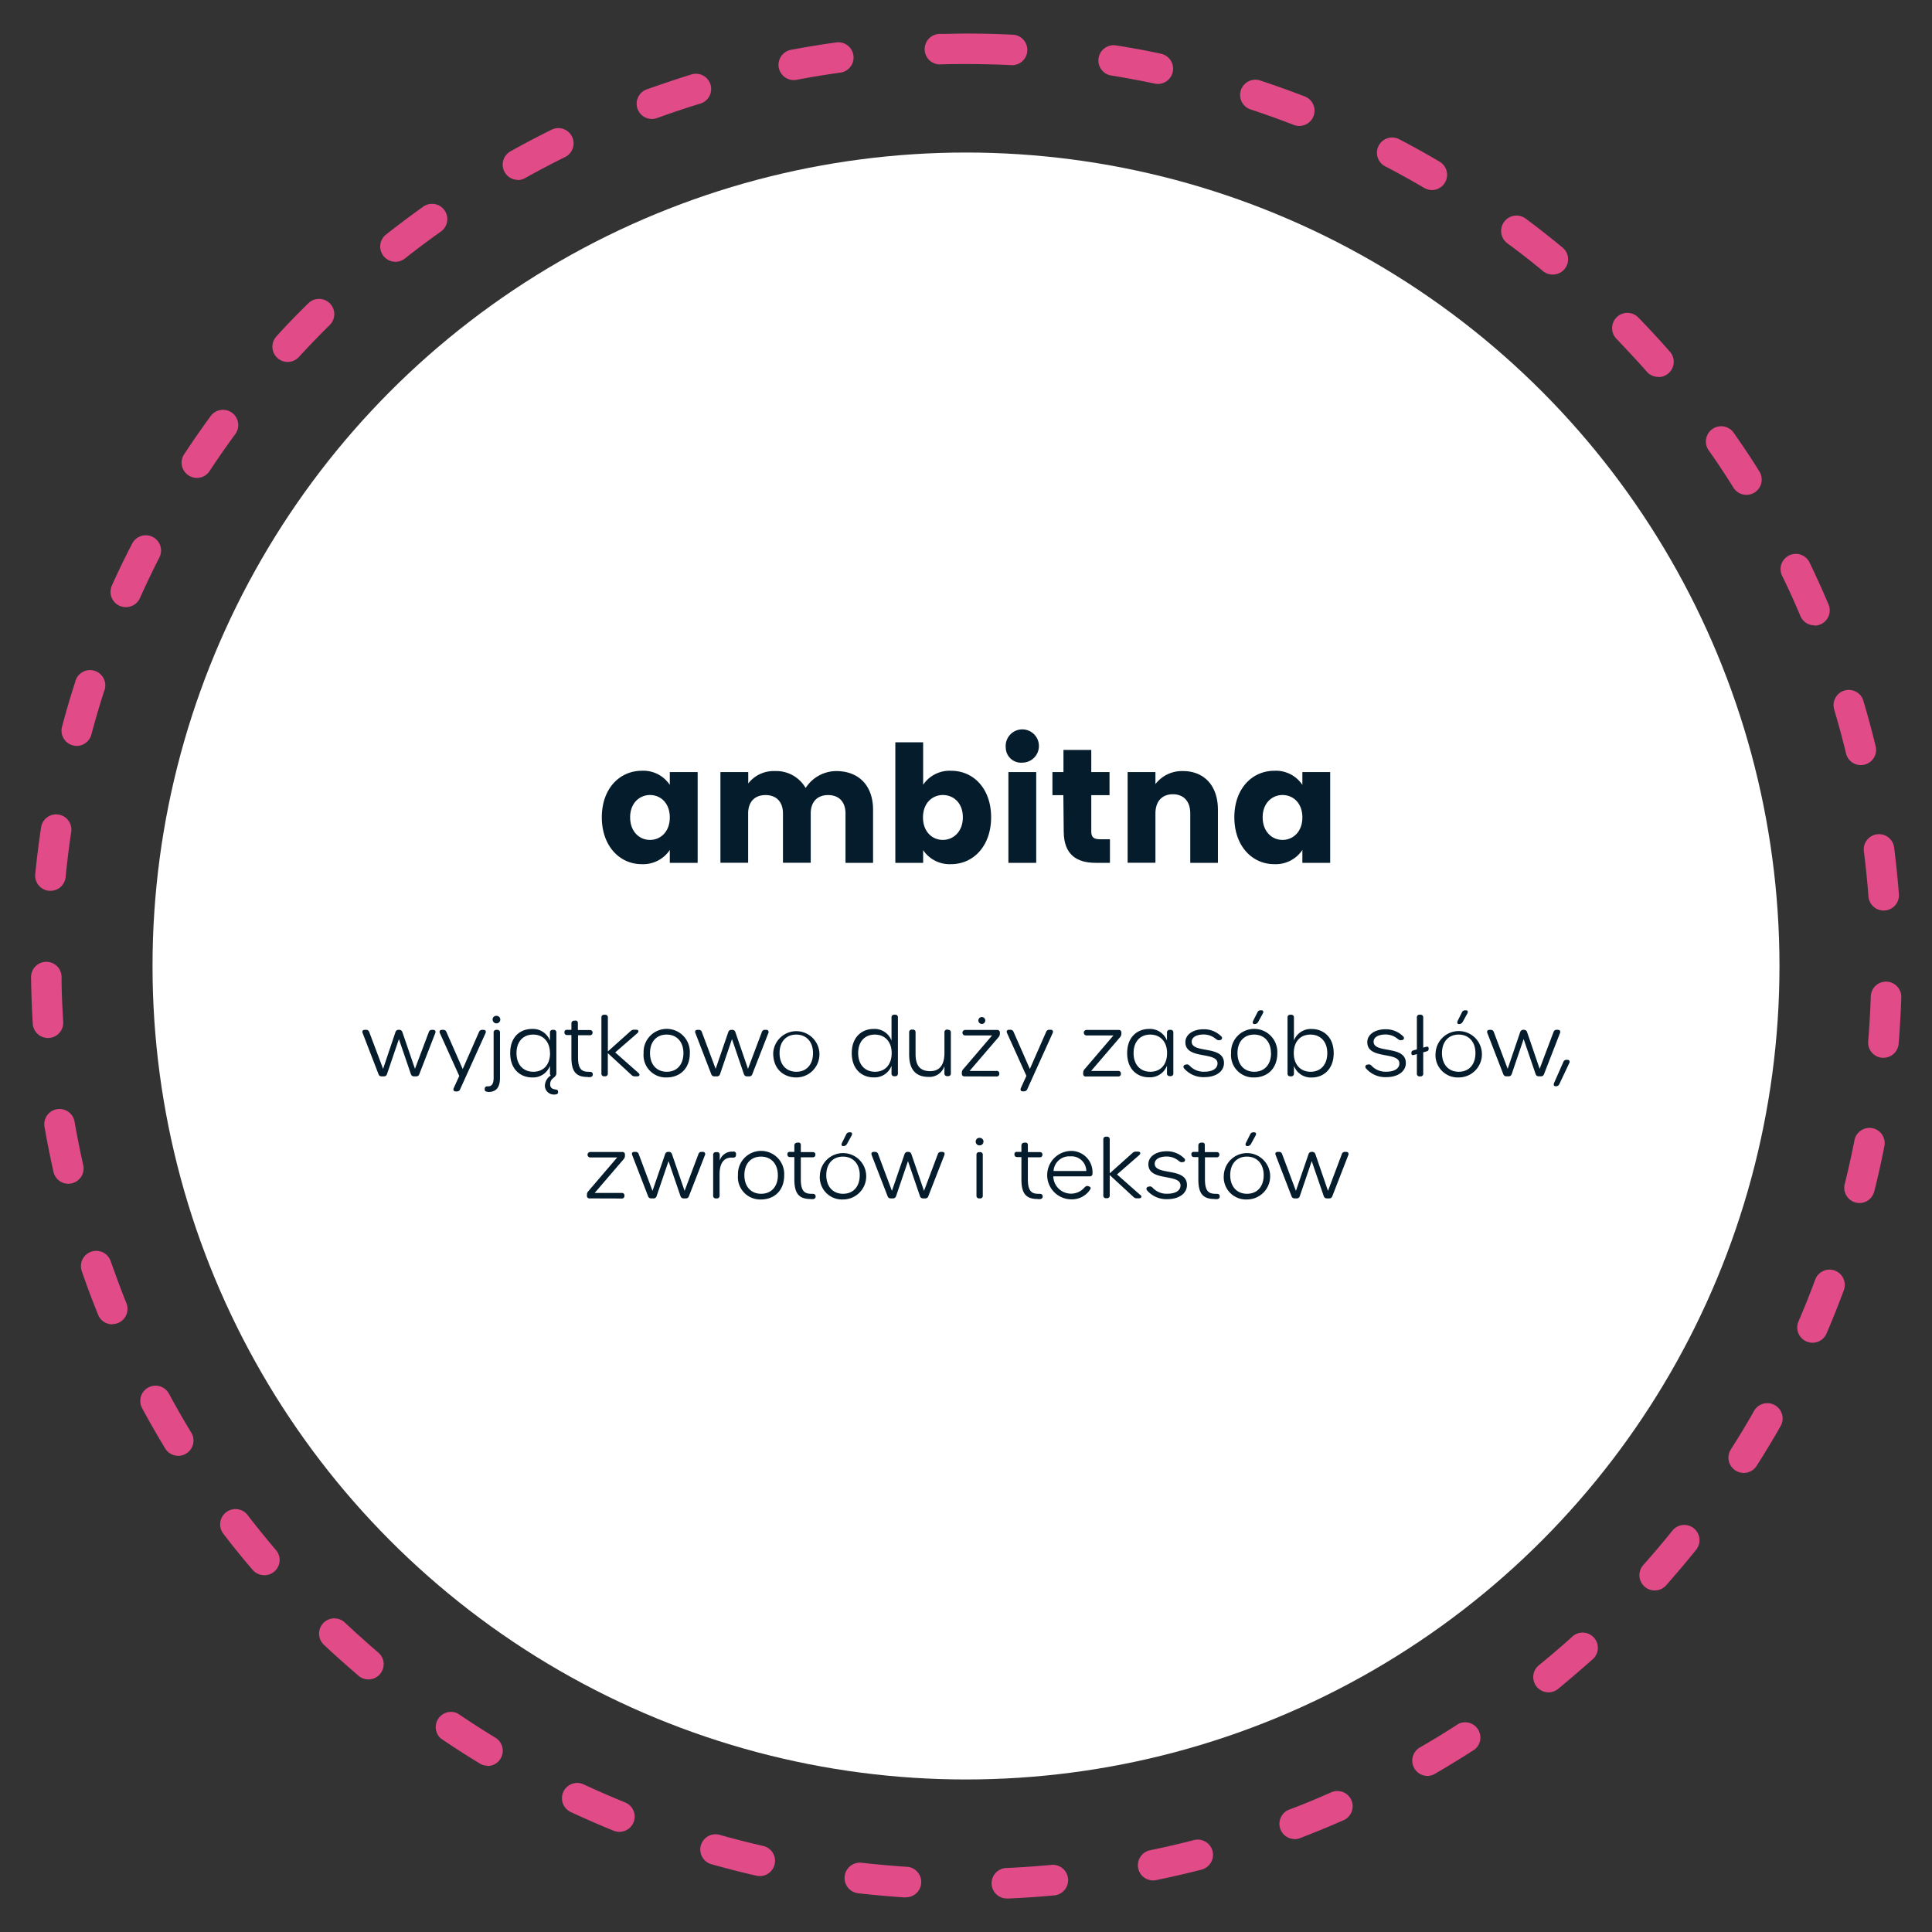 <svg xmlns="http://www.w3.org/2000/svg" id="Layer_1" data-name="Layer 1" viewBox="0 0 380 380"><rect x="0" y="0" width="380" height="380" fill="#333333" stroke="none"/><defs><style>.cls-1{fill:#fff;}.cls-2{fill:#e14b88;}.cls-3{isolation:isolate;}.cls-4{fill:#041c2c;}</style></defs><g id="Ellipse_128" data-name="Ellipse 128"><circle class="cls-1" cx="190" cy="190" r="160"></circle></g><path class="cls-2" d="M198.1,373.41a3,3,0,0,1-.13-6c2.93-.13,5.9-.34,8.83-.61a3,3,0,0,1,.55,6c-3,.28-6.09.49-9.12.62Zm-20-.21h-.2c-3-.2-6.09-.48-9.11-.82a3,3,0,0,1,.69-6c2.91.33,5.88.6,8.81.79a3,3,0,0,1-.19,6Zm48.72-3.34a3,3,0,0,1-.61-5.94c2.88-.59,5.78-1.27,8.62-2a3,3,0,1,1,1.5,5.81c-2.94.76-5.94,1.45-8.91,2.06A2.46,2.46,0,0,1,226.84,369.86ZM149.46,369a3.05,3.05,0,0,1-.67-.07c-3-.68-5.94-1.44-8.86-2.26a3,3,0,0,1,1.62-5.78c2.83.8,5.71,1.53,8.58,2.19a3,3,0,0,1-.67,5.92Zm105.18-7.28a3,3,0,0,1-1.07-5.8c2.74-1,5.49-2.17,8.17-3.35a3,3,0,1,1,2.41,5.49c-2.77,1.22-5.61,2.39-8.44,3.47A3.06,3.06,0,0,1,254.64,361.75Zm-132.81-1.42a3,3,0,0,1-1.13-.22c-2.82-1.14-5.65-2.38-8.4-3.66a3,3,0,1,1,2.53-5.44c2.67,1.24,5.4,2.43,8.13,3.54a3,3,0,0,1-1.13,5.78Zm158.94-11a3,3,0,0,1-1.51-5.59c2.54-1.47,5.08-3,7.54-4.62a3,3,0,0,1,3.26,5c-2.55,1.65-5.17,3.25-7.79,4.77A3,3,0,0,1,280.77,349.31Zm-184.84-2a3,3,0,0,1-1.55-.43c-2.6-1.58-5.19-3.25-7.7-4.95A3,3,0,0,1,90,337c2.44,1.65,4.95,3.27,7.45,4.79a3,3,0,0,1-1.56,5.56Zm208.65-14.44a3,3,0,0,1-1.9-5.33c2.28-1.85,4.54-3.79,6.72-5.76a3,3,0,0,1,4,4.46c-2.25,2-4.58,4-6.93,5.95A3,3,0,0,1,304.58,332.86ZM72.46,330.32a3,3,0,0,1-1.95-.72c-2.3-2-4.6-4-6.81-6.1a3,3,0,0,1,4.12-4.37c2.14,2,4.36,4,6.59,5.91a3,3,0,0,1-2,5.28Zm253-17.5a3,3,0,0,1-2.24-5c1.95-2.2,3.88-4.47,5.71-6.76a3,3,0,0,1,4.68,3.76c-1.9,2.36-3.89,4.71-5.91,7A3,3,0,0,1,325.49,312.82Zm-273.5-3a3,3,0,0,1-2.28-1.06c-2-2.31-3.91-4.7-5.76-7.1A3,3,0,1,1,48.71,298c1.79,2.32,3.66,4.64,5.56,6.87A3,3,0,0,1,52,309.83Zm291-20.12a3,3,0,0,1-2.53-4.61c1.58-2.48,3.12-5,4.57-7.59a3,3,0,0,1,5.22,3c-1.5,2.64-3.09,5.28-4.73,7.84A3,3,0,0,1,343,289.71Zm-307.9-3.36a3,3,0,0,1-2.57-1.44c-1.57-2.6-3.1-5.26-4.54-7.93a3,3,0,1,1,5.28-2.85c1.39,2.58,2.87,5.16,4.39,7.66a3,3,0,0,1-2.56,4.56ZM356.5,264.1a3,3,0,0,1-1.19-.25,3,3,0,0,1-1.57-3.94c1.16-2.7,2.27-5.47,3.29-8.23a3,3,0,0,1,5.63,2.09c-1.06,2.85-2.2,5.71-3.4,8.51A3,3,0,0,1,356.5,264.1ZM22.08,260.48a3,3,0,0,1-2.78-1.88c-1.14-2.81-2.22-5.69-3.21-8.57a3,3,0,0,1,5.67-2c1,2.78,2,5.56,3.1,8.28a3,3,0,0,1-2.78,4.13Zm343.66-23.86a3,3,0,0,1-2.91-3.72c.71-2.84,1.35-5.75,1.92-8.63a3,3,0,0,1,5.89,1.15c-.59,3-1.25,6-2,8.93A3,3,0,0,1,365.74,236.62Zm-352.3-3.79a3,3,0,0,1-2.92-2.34c-.67-3-1.27-6-1.79-9a3,3,0,0,1,5.91-1c.51,2.9,1.09,5.82,1.73,8.67a3,3,0,0,1-2.27,3.59A3,3,0,0,1,13.44,232.83Zm357-24.78h-.25a3,3,0,0,1-2.74-3.24c.24-2.92.41-5.89.51-8.83a3,3,0,1,1,6,.19c-.1,3-.27,6.11-.52,9.13A3,3,0,0,1,370.43,208.05Zm-361-3.89a3,3,0,0,1-3-2.82c-.18-3-.29-6.1-.33-9.13a3,3,0,1,1,6-.07c0,2.94.15,5.91.32,8.84a3,3,0,0,1-2.81,3.18ZM370.5,179.09a3,3,0,0,1-3-2.77c-.22-2.93-.52-5.9-.89-8.8a3,3,0,1,1,5.95-.76c.38,3,.69,6.07.93,9.1a3,3,0,0,1-2.76,3.22ZM9.92,175.21l-.29,0a3,3,0,0,1-2.7-3.28c.3-3,.68-6.07,1.13-9.07a3,3,0,1,1,5.93.88c-.43,2.9-.8,5.86-1.08,8.78A3,3,0,0,1,9.92,175.21ZM366,150.49a3,3,0,0,1-2.91-2.3c-.69-2.85-1.47-5.72-2.3-8.54a3,3,0,1,1,5.75-1.7c.86,2.91,1.66,5.88,2.38,8.83a3,3,0,0,1-2.21,3.62A2.94,2.94,0,0,1,366,150.49Zm-350.9-3.78a3,3,0,0,1-.77-.1,3,3,0,0,1-2.13-3.67c.78-2.93,1.65-5.89,2.58-8.78A3,3,0,1,1,20.46,136c-.9,2.8-1.73,5.66-2.49,8.49A3,3,0,0,1,15.07,146.71ZM356.89,123a3,3,0,0,1-2.77-1.83c-1.14-2.7-2.36-5.41-3.64-8a3,3,0,0,1,5.4-2.61c1.32,2.73,2.59,5.53,3.77,8.32a3,3,0,0,1-2.76,4.17ZM24.76,119.41A3,3,0,0,1,22,115.18c1.25-2.77,2.58-5.55,4-8.26a3,3,0,0,1,5.35,2.73c-1.34,2.62-2.63,5.31-3.83,8A3,3,0,0,1,24.76,119.41ZM343.51,97.33a3,3,0,0,1-2.55-1.4c-1.56-2.48-3.2-5-4.89-7.36A3,3,0,0,1,341,85.12c1.74,2.49,3.44,5,5.05,7.62a3,3,0,0,1-2.53,4.59ZM38.72,94a3,3,0,0,1-1.65-.5,3,3,0,0,1-.85-4.16c1.67-2.53,3.43-5.06,5.22-7.51a3,3,0,0,1,4.84,3.55c-1.74,2.37-3.44,4.82-5.06,7.27A3,3,0,0,1,38.72,94ZM326.18,74.13a3,3,0,0,1-2.25-1c-1.94-2.2-4-4.39-6-6.5a3,3,0,0,1,4.31-4.18c2.12,2.18,4.2,4.44,6.2,6.71a3,3,0,0,1-2.25,5ZM56.55,71.19a3,3,0,0,1-2-.79,3,3,0,0,1-.18-4.24c2-2.23,4.18-4.45,6.35-6.58a3,3,0,0,1,4.21,4.27c-2.1,2.07-4.16,4.21-6.15,6.37A3,3,0,0,1,56.55,71.19ZM305.38,54a3,3,0,0,1-1.91-.69c-2.26-1.87-4.61-3.71-7-5.46A3,3,0,0,1,300.09,43c2.44,1.82,4.86,3.72,7.2,5.65A3,3,0,0,1,305.38,54ZM77.79,51.49a3,3,0,0,1-1.86-5.36c2.38-1.88,4.84-3.72,7.31-5.48a3,3,0,0,1,3.48,4.89c-2.39,1.7-4.77,3.48-7.08,5.3A2.94,2.94,0,0,1,77.79,51.49ZM281.64,37.38a3,3,0,0,1-1.52-.42c-2.53-1.49-5.14-2.93-7.75-4.29a3,3,0,0,1,2.77-5.32c2.7,1.41,5.39,2.9,8,4.44a3,3,0,0,1-1.52,5.59Zm-179.77-2a3,3,0,0,1-1.46-5.62c2.65-1.48,5.37-2.91,8.08-4.25a3,3,0,1,1,2.66,5.38c-2.63,1.3-5.26,2.68-7.82,4.11A3,3,0,0,1,101.87,35.42ZM255.54,24.77a3,3,0,0,1-1.08-.2c-2.74-1.07-5.55-2.07-8.34-3A3,3,0,1,1,248,15.88c2.89.95,5.79,2,8.63,3.09a3,3,0,0,1-1.09,5.8ZM128.2,23.4a3,3,0,0,1-1-5.82c2.85-1,5.77-2,8.67-2.9a3,3,0,1,1,1.76,5.73c-2.81.86-5.63,1.81-8.39,2.81A3,3,0,0,1,128.2,23.4Zm99.56-6.89a3.18,3.18,0,0,1-.62-.06c-2.87-.61-5.8-1.15-8.7-1.62a3,3,0,0,1,.94-5.92c3,.48,6,1,9,1.67a3,3,0,0,1-.62,5.93Zm-71.63-.76a3,3,0,0,1-.55-5.95c3-.56,6-1.06,9-1.47a3,3,0,0,1,.82,5.94c-2.91.4-5.85.88-8.73,1.43A3.64,3.64,0,0,1,156.13,15.75ZM199,12.81h-.15c-2.95-.14-6-.22-8.9-.21-1.65,0-3.33,0-5,.07a3,3,0,0,1-.16-6c1.73,0,3.44-.06,5.2-.07,3,0,6.11.07,9.14.22a3,3,0,0,1-.14,6Z"></path><g class="cls-3"><path class="cls-4" d="M126.24,151.6a6.22,6.22,0,0,1,5.5,2.78v-2.52h5.48v17.85h-5.48v-2.53a6.31,6.31,0,0,1-5.53,2.79c-4.35,0-7.84-3.59-7.84-9.22S121.86,151.6,126.24,151.6Zm1.6,4.77c-2,0-3.9,1.53-3.9,4.38s1.85,4.45,3.9,4.45,3.9-1.57,3.9-4.42S129.92,156.37,127.84,156.37Z"></path><path class="cls-4" d="M166.3,160c0-2.34-1.34-3.62-3.42-3.62s-3.42,1.28-3.42,3.62v9.69H154V160c0-2.34-1.35-3.62-3.43-3.62s-3.42,1.28-3.42,3.62v9.69H141.7V151.86h5.47v2.24a6.29,6.29,0,0,1,5.21-2.44,6.67,6.67,0,0,1,6.08,3.33,7.2,7.2,0,0,1,6-3.33c4.42,0,7.26,2.82,7.26,7.62v10.43H166.3Z"></path><path class="cls-4" d="M187.07,151.6c4.42,0,7.87,3.52,7.87,9.15s-3.48,9.22-7.87,9.22a6.27,6.27,0,0,1-5.5-2.76v2.5H176.1V146h5.47v8.35A6.29,6.29,0,0,1,187.07,151.6Zm-1.63,4.77c-2.05,0-3.9,1.57-3.9,4.41s1.85,4.42,3.9,4.42,3.94-1.6,3.94-4.45S187.52,156.37,185.44,156.37Z"></path><path class="cls-4" d="M197.82,147.06a3.27,3.27,0,1,1,3.27,2.94A3,3,0,0,1,197.82,147.06Zm.52,4.8h5.47v17.85h-5.47Z"></path><path class="cls-4" d="M209.15,156.4H207v-4.54h2.17V147.5h5.47v4.36h3.59v4.54h-3.59v7.17c0,1.05.45,1.5,1.67,1.5h2v4.64h-2.78c-3.72,0-6.31-1.57-6.31-6.21Z"></path><path class="cls-4" d="M234.11,160c0-2.44-1.34-3.78-3.42-3.78s-3.43,1.34-3.43,3.78v9.69h-5.47V151.86h5.47v2.36a6.57,6.57,0,0,1,5.41-2.56c4.13,0,6.88,2.82,6.88,7.62v10.43h-5.44Z"></path><path class="cls-4" d="M250.66,151.6a6.23,6.23,0,0,1,5.5,2.78v-2.52h5.47v17.85h-5.47v-2.53a6.31,6.31,0,0,1-5.54,2.79c-4.35,0-7.84-3.59-7.84-9.22S246.27,151.6,250.66,151.6Zm1.59,4.77c-2,0-3.9,1.53-3.9,4.38s1.86,4.45,3.9,4.45,3.91-1.57,3.91-4.42S254.33,156.37,252.25,156.37Z"></path></g><g class="cls-3"><path class="cls-4" d="M75.08,211.71a.61.61,0,0,1-.63-.43l-3.12-8.08c-.15-.38,0-.64.43-.64H72a.6.6,0,0,1,.63.44l2.72,7.23L77.78,203a.63.63,0,0,1,.64-.45h.08a.63.63,0,0,1,.64.45l2.48,7.22L84.34,203a.6.6,0,0,1,.63-.44h.2c.41,0,.59.27.44.64l-3.14,8.08a.62.62,0,0,1-.63.43h-.39a.62.62,0,0,1-.64-.46l-2.35-6.87-2.34,6.87a.61.61,0,0,1-.64.46Z"></path><path class="cls-4" d="M89.64,214.67c-.4,0-.56-.27-.4-.65l1.09-2.39-3.81-8.43c-.16-.37,0-.64.42-.64h.23a.64.64,0,0,1,.64.43l3.2,7.28,3.2-7.28a.64.64,0,0,1,.64-.43h.22c.42,0,.59.27.43.64l-5,11.05a.65.65,0,0,1-.65.42Z"></path><path class="cls-4" d="M95.88,214.73c-.4,0-.57-.2-.54-.51v-.1a.46.46,0,0,1,.48-.45H96c.75,0,1.09-.53,1.09-1.69v-8.87a.5.5,0,0,1,.55-.55h.14a.5.5,0,0,1,.56.55V212c0,1.76-.64,2.78-2.31,2.78Zm1-14.19a.73.73,0,0,1,.78-.74.74.74,0,1,1,0,1.48A.73.73,0,0,1,96.9,200.54Z"></path><path class="cls-4" d="M107.17,213.53a2.51,2.51,0,0,1,1.16-2,.47.47,0,0,1-.16-.39v-1.5a3.56,3.56,0,0,1-3.49,2.28c-2.28,0-4.33-1.54-4.33-4.79s2-4.75,4.3-4.75a3.58,3.58,0,0,1,3.52,2.29v-1.56a.5.5,0,0,1,.55-.55h.15a.5.5,0,0,1,.56.55v8c0,.9-1.22.84-1.22,2.16,0,.61.33.92,1,1,.43.07.56.18.56.5s-.17.5-.63.5A1.76,1.76,0,0,1,107.17,213.53Zm1-6.4c0-2.23-1.33-3.64-3.31-3.64s-3.27,1.39-3.27,3.64,1.3,3.67,3.31,3.67S108.19,209.39,108.19,207.13Z"></path><path class="cls-4" d="M115.6,211.83c-2.25,0-3.21-1-3.21-3.84v-4.41h-.82c-.36,0-.55-.17-.55-.52a.43.43,0,0,1,.48-.5h.89v-1.22a.53.53,0,0,1,.49-.59l.16,0c.39-.08.62.1.62.49v1.36H116c.36,0,.55.17.55.5a.49.49,0,0,1-.55.52h-2.31v4.35c0,2.65,1,2.85,2.29,2.84.35,0,.57.12.61.43s-.1.56-.5.61a3.86,3.86,0,0,1-.46,0Z"></path><path class="cls-4" d="M125.3,211.71h-.41a.91.91,0,0,1-.69-.28l-4.65-4.29v4a.5.5,0,0,1-.56.55h-.14a.5.5,0,0,1-.56-.55v-11a.5.5,0,0,1,.56-.55H119a.5.5,0,0,1,.56.55v6.66l4.47-4a.92.92,0,0,1,.68-.27h.38c.51,0,.64.34.27.68L121,207l4.6,4.06C125.93,211.37,125.8,211.71,125.3,211.71Z"></path><path class="cls-4" d="M126.59,207.13a4.55,4.55,0,1,1,9.09,0c0,3.33-2.25,4.79-4.53,4.79A4.39,4.39,0,0,1,126.59,207.13Zm7.83,0c0-2.23-1.32-3.64-3.3-3.64s-3.27,1.39-3.27,3.64,1.3,3.67,3.3,3.67S134.42,209.39,134.42,207.13Z"></path><path class="cls-4" d="M140.53,211.71a.62.62,0,0,1-.63-.43l-3.12-8.08c-.15-.38,0-.64.43-.64h.21a.6.6,0,0,1,.63.44l2.71,7.23,2.48-7.22a.61.61,0,0,1,.64-.45H144a.61.61,0,0,1,.64.45l2.48,7.22,2.72-7.23a.6.6,0,0,1,.63-.44h.21a.43.43,0,0,1,.44.64l-3.15,8.08a.61.61,0,0,1-.63.43h-.39a.63.63,0,0,1-.64-.46l-2.34-6.87-2.34,6.87a.62.62,0,0,1-.64.46Z"></path><path class="cls-4" d="M152.08,207.13a4.55,4.55,0,1,1,4.55,4.79C154.32,211.92,152.08,210.46,152.08,207.13Zm7.83,0c0-2.23-1.32-3.64-3.3-3.64s-3.28,1.39-3.28,3.64,1.3,3.67,3.3,3.67S159.91,209.39,159.91,207.13Z"></path><path class="cls-4" d="M167.53,207.13c0-3.22,2.05-4.75,4.3-4.75a3.56,3.56,0,0,1,3.52,2.29v-4.54a.5.5,0,0,1,.56-.55h.14a.5.5,0,0,1,.56.55v11a.5.5,0,0,1-.56.55h-.14a.5.5,0,0,1-.56-.55v-1.5a3.56,3.56,0,0,1-3.49,2.28C169.59,211.92,167.53,210.38,167.53,207.13Zm7.85,0c0-2.23-1.32-3.64-3.31-3.64s-3.28,1.39-3.28,3.64,1.31,3.67,3.31,3.67S175.38,209.39,175.38,207.13Z"></path><path class="cls-4" d="M186.47,202.55a.5.5,0,0,1,.55.56v8a.5.5,0,0,1-.55.55h-.15a.5.5,0,0,1-.56-.55v-1.42a3.08,3.08,0,0,1-3.12,2.12c-2.59,0-3.82-1.51-3.82-4.4v-4.35a.5.5,0,0,1,.56-.55h.14a.5.5,0,0,1,.56.55v4.27c0,2.26.89,3.35,2.86,3.35s2.82-1.33,2.82-3.62v-4a.5.5,0,0,1,.56-.55h.15Z"></path><path class="cls-4" d="M189.74,211.71a.49.49,0,0,1-.56-.53V211a1,1,0,0,1,.26-.69l5.69-6.65h-5.29a.54.54,0,1,1,0-1.08h6.26a.49.49,0,0,1,.56.53v.2a1,1,0,0,1-.26.69l-5.7,6.64H196a.48.48,0,0,1,.55.54.5.5,0,0,1-.55.55Zm2.69-11a.68.68,0,1,1,.68.69A.7.7,0,0,1,192.43,200.68Z"></path><path class="cls-4" d="M200.79,214l1.09-2.39-3.81-8.43c-.16-.37,0-.64.42-.64h.23a.64.64,0,0,1,.64.43l3.2,7.28,3.2-7.28a.64.64,0,0,1,.64-.43h.22c.42,0,.59.27.43.64l-5,11.05a.65.65,0,0,1-.65.42h-.22C200.79,214.67,200.63,214.4,200.79,214Z"></path><path class="cls-4" d="M213.05,211.18V211a1,1,0,0,1,.26-.69l5.69-6.65h-5.29a.54.54,0,1,1,0-1.08H220a.49.49,0,0,1,.56.53v.2a1,1,0,0,1-.26.69l-5.69,6.64h5.3a.48.48,0,0,1,.55.54.5.5,0,0,1-.55.55h-6.27A.49.49,0,0,1,213.05,211.18Z"></path><path class="cls-4" d="M221.7,207.13c0-3.22,2.05-4.75,4.31-4.75a3.58,3.58,0,0,1,3.52,2.29v-1.56a.5.5,0,0,1,.55-.55h.15a.49.49,0,0,1,.55.55v8a.49.49,0,0,1-.55.55h-.15a.5.5,0,0,1-.55-.55v-1.5a3.57,3.57,0,0,1-3.5,2.28C223.76,211.92,221.7,210.38,221.7,207.13Zm7.85,0c0-2.23-1.33-3.64-3.31-3.64s-3.28,1.39-3.28,3.64,1.31,3.67,3.31,3.67S229.55,209.39,229.55,207.13Z"></path><path class="cls-4" d="M232.88,210.12c-.22-.3-.11-.59.25-.72l.12,0c.25-.09.44-.07.74.21a3.71,3.71,0,0,0,2.89,1.18c1.61,0,2.59-.62,2.59-1.63,0-2.41-6.32-.68-6.32-4.17,0-1.57,1.58-2.55,3.6-2.55a4.82,4.82,0,0,1,3.47,1.41.41.41,0,0,1-.18.71l-.11,0c-.3.11-.47,0-.75-.18a3.69,3.69,0,0,0-2.41-.91c-1.43,0-2.38.53-2.38,1.42,0,2.4,6.35.62,6.35,4.19,0,1.67-1.58,2.78-3.86,2.78A5,5,0,0,1,232.88,210.12Z"></path><path class="cls-4" d="M242.14,207.13a4.55,4.55,0,1,1,9.09,0c0,3.33-2.25,4.79-4.53,4.79A4.39,4.39,0,0,1,242.14,207.13Zm7.84,0c0-2.23-1.33-3.64-3.31-3.64s-3.27,1.39-3.27,3.64,1.3,3.67,3.3,3.67S250,209.4,250,207.13Zm-3.49-6.37.83-1.64a.65.65,0,0,1,.64-.41h.16c.35,0,.46.29.24.67l-.89,1.62a.79.79,0,0,1-.74.42C246.41,201.42,246.31,201.14,246.49,200.76Z"></path><path class="cls-4" d="M254.5,209.64v1.5a.51.51,0,0,1-.56.56h-.14a.51.51,0,0,1-.56-.56v-11a.5.5,0,0,1,.56-.55h.14a.5.5,0,0,1,.56.55v4.52a3.54,3.54,0,0,1,3.49-2.27c2.25,0,4.33,1.53,4.33,4.75s-2.07,4.79-4.3,4.79A3.57,3.57,0,0,1,254.5,209.64Zm6.56-2.51c0-2.23-1.31-3.64-3.31-3.64s-3.28,1.39-3.28,3.64,1.31,3.67,3.31,3.67S261.06,209.39,261.06,207.13Z"></path><path class="cls-4" d="M268.66,210.12a.43.43,0,0,1,.24-.72l.13,0c.25-.09.44-.07.73.21a3.75,3.75,0,0,0,2.9,1.18c1.6,0,2.58-.62,2.58-1.63,0-2.41-6.31-.68-6.31-4.17,0-1.57,1.57-2.55,3.6-2.55a4.78,4.78,0,0,1,3.46,1.41.4.4,0,0,1-.17.71l-.12,0c-.3.11-.47,0-.74-.18a3.72,3.72,0,0,0-2.42-.91c-1.42,0-2.37.53-2.37,1.42,0,2.4,6.34.62,6.34,4.19,0,1.67-1.57,2.78-3.85,2.78A5,5,0,0,1,268.66,210.12Z"></path><path class="cls-4" d="M281,206.2c0,.33-.06.5-.39.59l-.68.19v4.18a.5.5,0,0,1-.55.55h-.14a.5.5,0,0,1-.56-.55v-3.83l-.54.15c-.38.11-.54,0-.54-.31s.06-.48.38-.57l.7-.2v-6.27a.5.5,0,0,1,.56-.55h.14a.5.5,0,0,1,.55.55v5.92l.53-.14C280.83,205.8,281,205.93,281,206.2Z"></path><path class="cls-4" d="M282.36,207.13a4.56,4.56,0,1,1,4.56,4.79A4.38,4.38,0,0,1,282.36,207.13Zm7.84,0c0-2.23-1.32-3.64-3.3-3.64s-3.28,1.39-3.28,3.64,1.3,3.67,3.3,3.67S290.2,209.4,290.2,207.13Zm-3.48-6.37.82-1.64a.67.67,0,0,1,.65-.41h.15c.35,0,.46.29.24.67l-.89,1.62a.78.78,0,0,1-.74.42C286.63,201.42,286.54,201.14,286.72,200.76Z"></path><path class="cls-4" d="M295.68,211.28l-3.13-8.08c-.14-.38,0-.64.44-.64h.2a.6.6,0,0,1,.63.44l2.72,7.23L299,203a.63.63,0,0,1,.64-.45h.08a.63.63,0,0,1,.64.45l2.47,7.22,2.73-7.23a.6.6,0,0,1,.63-.44h.2c.41,0,.59.27.44.64l-3.14,8.08a.62.62,0,0,1-.64.43h-.38a.62.62,0,0,1-.64-.46l-2.35-6.87-2.34,6.87a.62.62,0,0,1-.64.46h-.4A.61.61,0,0,1,295.68,211.28Z"></path><path class="cls-4" d="M305.67,213l1.82-4.12a.64.64,0,0,1,.64-.43h.11c.42,0,.6.27.41.65l-1.95,4.13a.68.68,0,0,1-.66.42H306C305.62,213.65,305.51,213.39,305.67,213Z"></path></g><g class="cls-3"><path class="cls-4" d="M116,235.71a.49.49,0,0,1-.56-.53V235a1,1,0,0,1,.26-.69l5.69-6.65h-5.29a.54.54,0,1,1,0-1.08h6.26a.49.49,0,0,1,.56.53v.2a1,1,0,0,1-.26.69l-5.7,6.64h5.31a.48.48,0,0,1,.55.54.5.5,0,0,1-.55.55Z"></path><path class="cls-4" d="M128.1,235.71a.61.61,0,0,1-.63-.43l-3.12-8.08c-.15-.38,0-.64.43-.64H125a.61.61,0,0,1,.63.44l2.71,7.23,2.48-7.22a.61.61,0,0,1,.64-.45h.07a.61.61,0,0,1,.64.45l2.48,7.22,2.72-7.23a.6.6,0,0,1,.63-.44h.21a.43.43,0,0,1,.44.64l-3.15,8.08a.61.61,0,0,1-.63.43h-.39a.63.63,0,0,1-.64-.46l-2.35-6.87-2.34,6.87a.6.6,0,0,1-.63.46Z"></path><path class="cls-4" d="M144.25,226.48a.49.49,0,0,1,.51.61l0,.12c0,.34-.25.49-.62.48-1.84-.12-2.61,1.18-2.61,3.29v4.18a.5.5,0,0,1-.56.55h-.14a.5.5,0,0,1-.56-.55v-8a.5.5,0,0,1,.56-.55H141a.49.49,0,0,1,.56.53v1.14a2.51,2.51,0,0,1,2.74-1.75Z"></path><path class="cls-4" d="M145.15,231.13a4.55,4.55,0,1,1,9.09,0c0,3.33-2.25,4.79-4.53,4.79A4.39,4.39,0,0,1,145.15,231.13Zm7.84,0c0-2.23-1.33-3.64-3.31-3.64s-3.27,1.39-3.27,3.64,1.3,3.67,3.3,3.67S153,233.39,153,231.13Z"></path><path class="cls-4" d="M159.45,235.83c-2.24,0-3.21-1-3.21-3.84v-4.41h-.81c-.36,0-.56-.17-.56-.52a.44.44,0,0,1,.49-.5h.88v-1.22a.54.54,0,0,1,.49-.59l.17,0a.45.45,0,0,1,.61.49v1.36h2.31c.37,0,.56.17.56.5a.49.49,0,0,1-.56.52h-2.31v4.35c0,2.65,1,2.85,2.3,2.84.35,0,.57.12.61.43s-.1.56-.5.61a4.11,4.11,0,0,1-.47,0Z"></path><path class="cls-4" d="M161.26,231.13a4.56,4.56,0,1,1,4.56,4.79A4.37,4.37,0,0,1,161.26,231.13Zm7.84,0c0-2.23-1.33-3.64-3.3-3.64s-3.28,1.39-3.28,3.64,1.3,3.67,3.3,3.67S169.1,233.4,169.1,231.13Zm-3.48-6.37.82-1.64a.66.66,0,0,1,.64-.41h.16c.35,0,.46.29.24.67l-.89,1.62a.78.78,0,0,1-.74.42C165.53,225.42,165.43,225.14,165.62,224.76Z"></path><path class="cls-4" d="M175.21,235.71a.61.61,0,0,1-.63-.43l-3.13-8.08c-.14-.38,0-.64.43-.64h.21a.6.6,0,0,1,.63.44l2.71,7.23,2.48-7.22a.63.63,0,0,1,.64-.45h.08a.61.61,0,0,1,.63.45l2.48,7.22,2.72-7.23a.61.61,0,0,1,.64-.44h.2c.41,0,.59.27.44.64l-3.15,8.08a.61.61,0,0,1-.63.43h-.39a.61.61,0,0,1-.63-.46l-2.35-6.87-2.34,6.87a.62.62,0,0,1-.64.46h-.4Z"></path><path class="cls-4" d="M191.91,224.54a.73.73,0,0,1,.79-.74.74.74,0,1,1,0,1.48A.73.73,0,0,1,191.91,224.54Zm.15,10.62v-8a.49.49,0,0,1,.54-.55h.16a.49.49,0,0,1,.54.55v8a.49.49,0,0,1-.54.55h-.16A.5.5,0,0,1,192.06,235.16Z"></path><path class="cls-4" d="M204.11,235.83c-2.25,0-3.21-1-3.21-3.84v-4.41h-.82c-.35,0-.55-.17-.55-.52a.43.43,0,0,1,.48-.5h.89v-1.22a.54.54,0,0,1,.49-.59l.16,0c.39-.08.62.1.62.49v1.36h2.31c.37,0,.55.17.55.5a.48.48,0,0,1-.55.52h-2.31v4.35c0,2.65,1,2.85,2.29,2.84.35,0,.58.12.62.43s-.1.56-.51.61a3.86,3.86,0,0,1-.46,0Z"></path><path class="cls-4" d="M210.56,235.89a4.76,4.76,0,0,1-.09-9.51,4.19,4.19,0,0,1,4.41,4.43.5.5,0,0,1-.56.56h-7.15a3.49,3.49,0,0,0,6.12,2.21c.23-.22.41-.38.72-.29l.15.05c.37.12.45.33.25.64a4.28,4.28,0,0,1-3.85,1.91Zm-.07-8.45a3.08,3.08,0,0,0-3.27,2.88h6.44A2.92,2.92,0,0,0,210.49,227.44Z"></path><path class="cls-4" d="M224.3,235c.35.35.22.69-.28.69h-.41a.91.91,0,0,1-.69-.28l-4.65-4.29v4a.5.5,0,0,1-.56.55h-.14a.5.5,0,0,1-.56-.55v-11a.5.5,0,0,1,.56-.55h.14a.5.5,0,0,1,.56.55v6.66l4.47-4a.92.92,0,0,1,.68-.27h.38c.51,0,.64.34.27.68L219.7,231l4.6,4.06Z"></path><path class="cls-4" d="M225.6,234.12c-.22-.3-.11-.59.25-.72l.12,0c.25-.09.44-.07.74.21a3.71,3.71,0,0,0,2.89,1.18c1.61,0,2.59-.62,2.59-1.63,0-2.41-6.32-.68-6.32-4.17,0-1.57,1.58-2.55,3.6-2.55a4.82,4.82,0,0,1,3.47,1.41.41.41,0,0,1-.18.71l-.11,0c-.3.11-.47,0-.75-.18a3.67,3.67,0,0,0-2.41-.91c-1.43,0-2.37.53-2.37,1.42,0,2.4,6.34.62,6.34,4.19,0,1.67-1.58,2.78-3.86,2.78A5,5,0,0,1,225.6,234.12Z"></path><path class="cls-4" d="M238.91,235.83c-2.25,0-3.21-1-3.21-3.84v-4.41h-.82c-.35,0-.55-.17-.55-.52a.43.43,0,0,1,.48-.5h.89v-1.22a.53.53,0,0,1,.49-.59l.16,0c.39-.08.62.1.62.49v1.36h2.31c.36,0,.55.17.55.5a.48.48,0,0,1-.55.52H237v4.35c0,2.65,1,2.85,2.29,2.84.35,0,.58.12.61.43s-.09.56-.5.61a3.86,3.86,0,0,1-.46,0Z"></path><path class="cls-4" d="M240.71,231.13a4.56,4.56,0,1,1,4.56,4.79A4.38,4.38,0,0,1,240.71,231.13Zm7.84,0c0-2.23-1.32-3.64-3.3-3.64s-3.28,1.39-3.28,3.64,1.3,3.67,3.3,3.67S248.55,233.4,248.55,231.13Zm-3.48-6.37.82-1.64a.67.67,0,0,1,.65-.41h.15c.36,0,.46.29.25.67l-.89,1.62a.79.79,0,0,1-.74.42C245,225.42,244.89,225.14,245.07,224.76Z"></path><path class="cls-4" d="M254.66,235.71a.61.61,0,0,1-.63-.43l-3.12-8.08c-.15-.38,0-.64.43-.64h.2a.61.61,0,0,1,.64.44l2.71,7.23,2.48-7.22a.61.61,0,0,1,.64-.45h.07a.62.62,0,0,1,.64.45l2.48,7.22,2.72-7.23a.6.6,0,0,1,.63-.44h.2c.41,0,.59.27.44.64l-3.14,8.08a.62.62,0,0,1-.63.43H261a.62.62,0,0,1-.64-.46L258,228.38l-2.34,6.87a.61.61,0,0,1-.64.46Z"></path></g></svg>